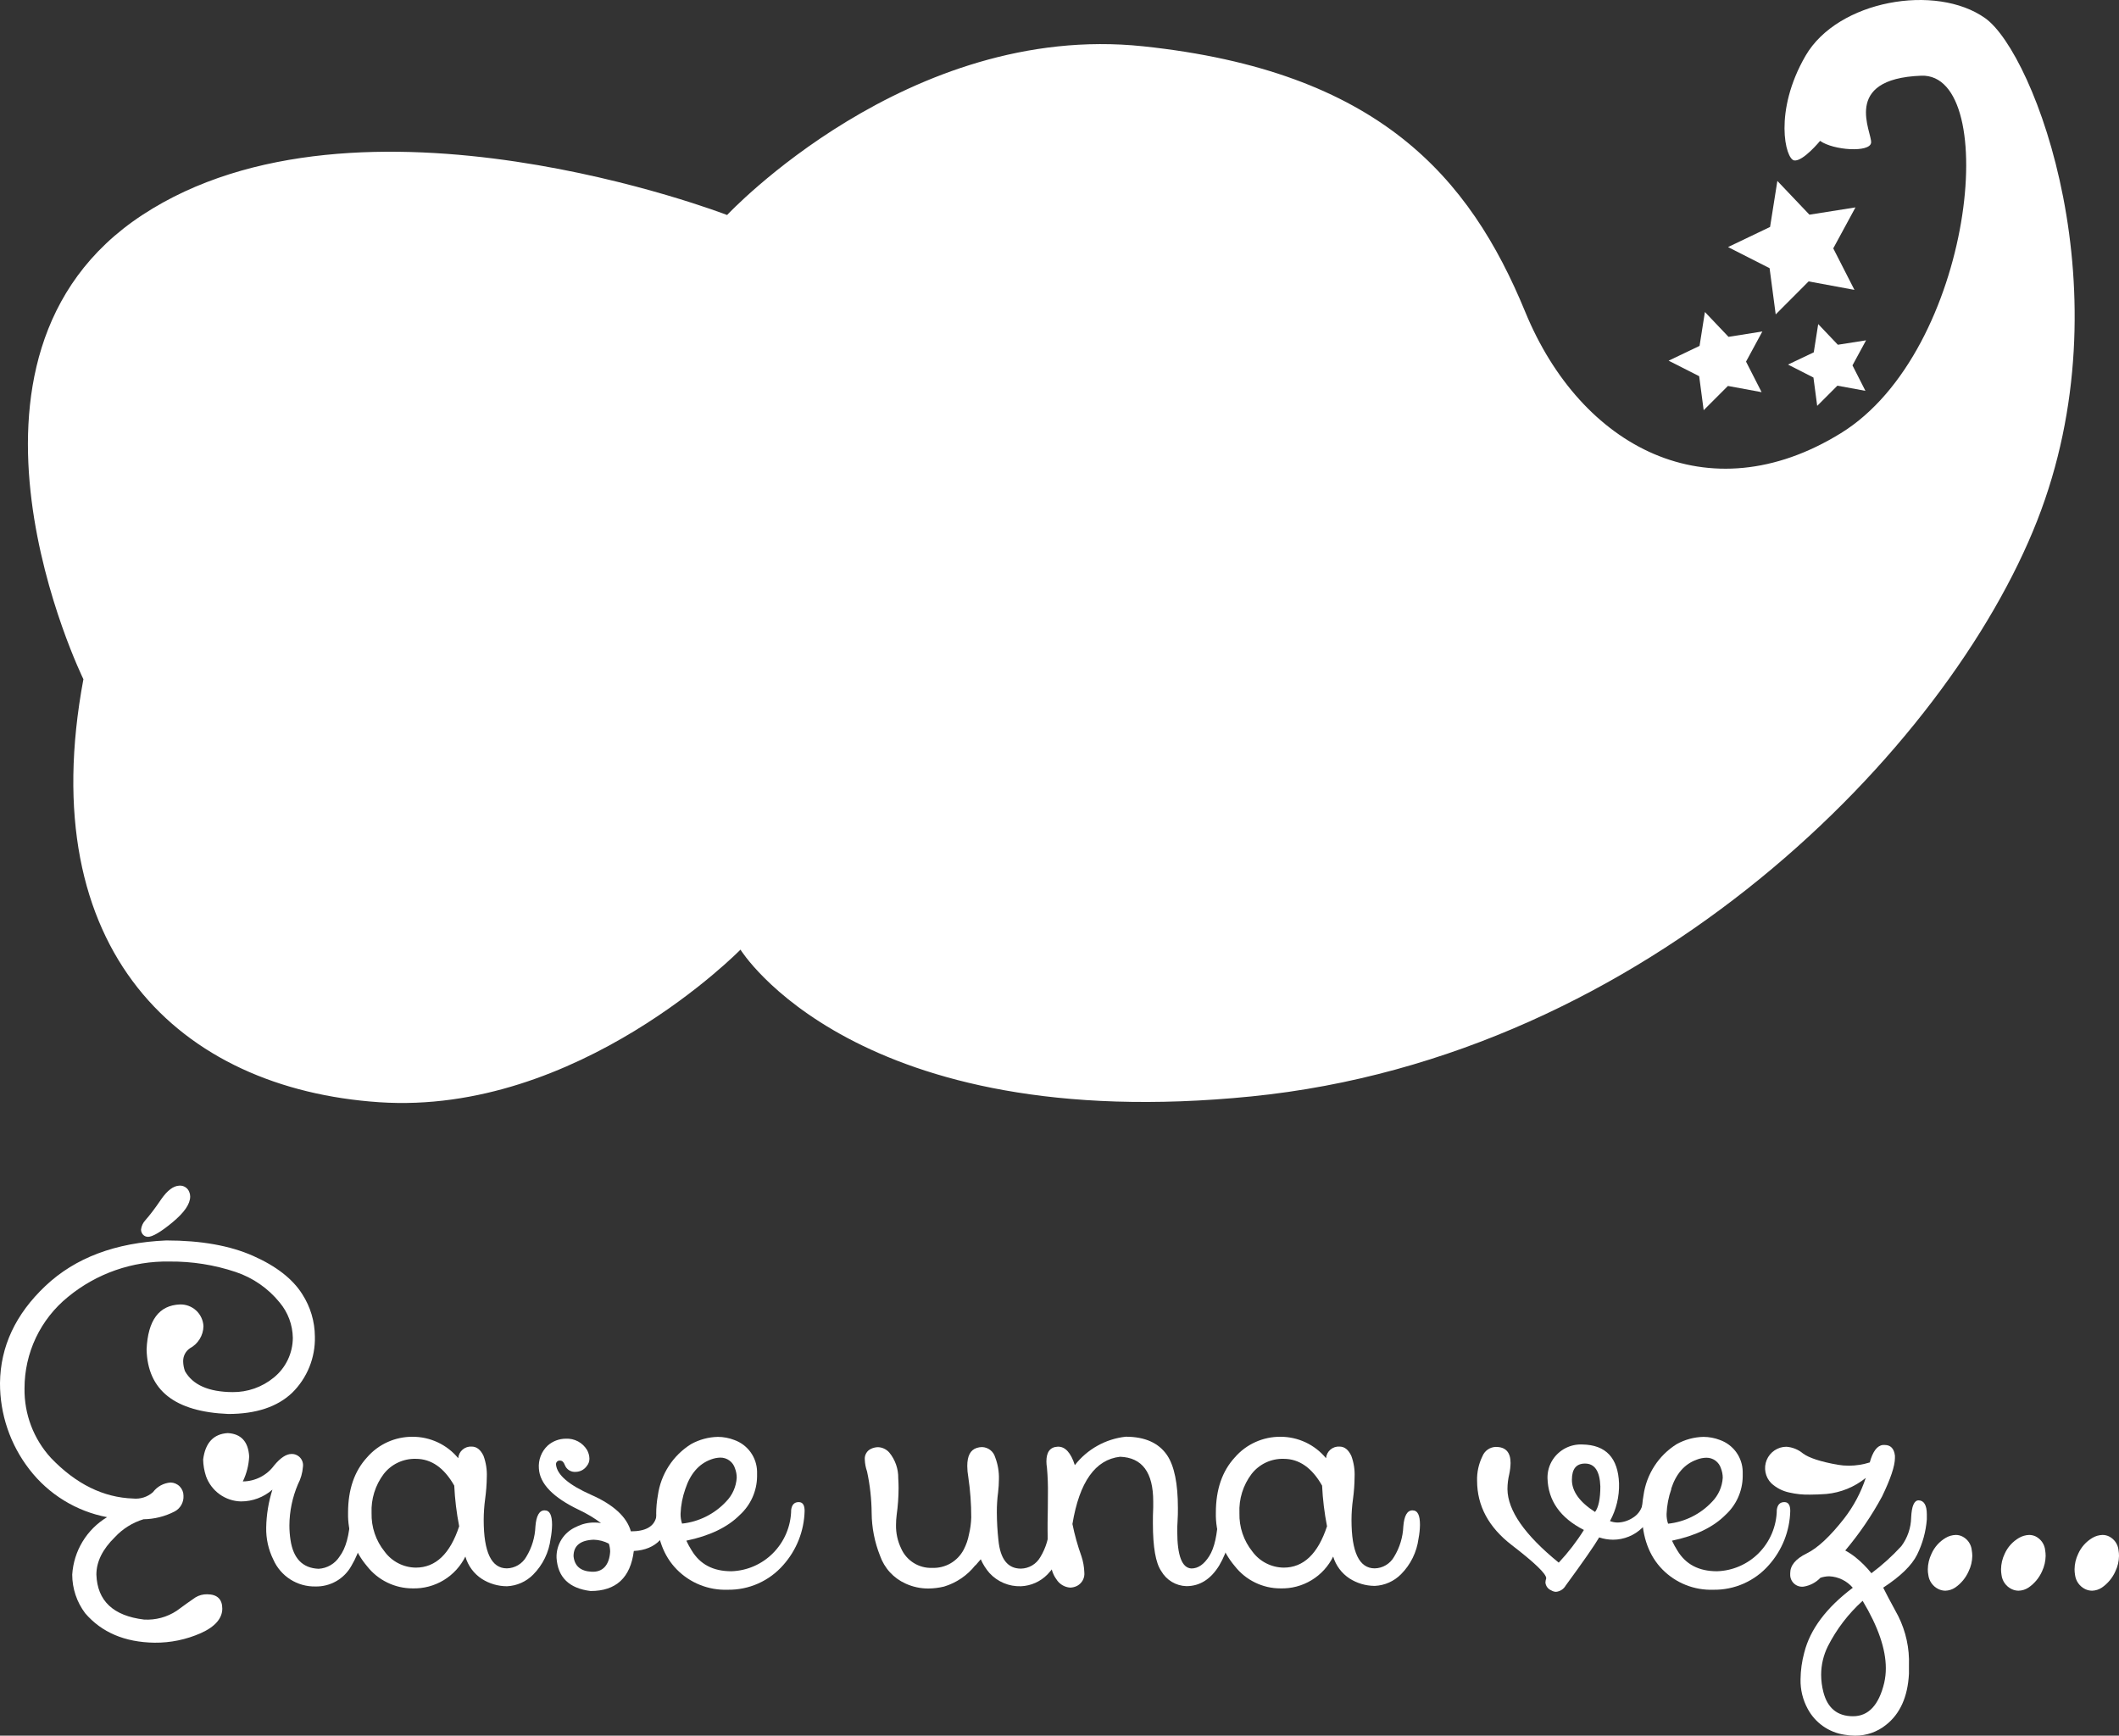 <svg xmlns="http://www.w3.org/2000/svg" width="105" height="86" viewBox="0 0 105 86" fill="none"><rect x="0" y="0" width="105" height="86" fill="#333333" stroke="none"/><path d="M8.405 62.507C6.569 62.472 4.781 63.096 3.364 64.264C2.691 64.811 2.149 65.501 1.777 66.284C1.406 67.068 1.214 67.924 1.215 68.791C1.195 70.066 1.664 71.301 2.526 72.241C3.764 73.531 5.121 74.2 6.598 74.25C6.775 74.268 6.953 74.249 7.122 74.195C7.291 74.141 7.447 74.052 7.58 73.934C7.683 73.796 7.814 73.682 7.964 73.6C8.115 73.518 8.281 73.469 8.453 73.456C8.624 73.46 8.787 73.53 8.907 73.653C9.026 73.776 9.093 73.94 9.092 74.112C9.101 74.269 9.065 74.426 8.988 74.564C8.911 74.702 8.796 74.815 8.657 74.889C8.179 75.137 7.649 75.27 7.11 75.277C6.568 75.442 6.079 75.748 5.694 76.163C5.082 76.761 4.776 77.38 4.776 78.02C4.823 79.321 5.611 80.063 7.139 80.247C7.711 80.28 8.278 80.127 8.755 79.812C9.135 79.533 9.445 79.31 9.686 79.148C9.86 79.043 10.059 78.99 10.262 78.994C10.764 78.994 11.015 79.239 11.015 79.708C11.015 80.178 10.663 80.602 9.954 80.918C9.23 81.239 8.446 81.401 7.654 81.393C6.183 81.37 5.038 80.884 4.221 79.934C3.805 79.382 3.58 78.711 3.579 78.02C3.615 77.441 3.791 76.88 4.091 76.384C4.392 75.888 4.809 75.472 5.306 75.173C3.778 74.883 2.409 74.041 1.459 72.809C0.508 71.583 -0.006 70.075 4.993e-05 68.523C0.021 66.717 0.771 65.115 2.25 63.717C3.728 62.32 5.726 61.568 8.243 61.462C9.959 61.462 11.391 61.717 12.541 62.226C13.691 62.736 14.503 63.369 14.979 64.126C15.382 64.751 15.598 65.478 15.603 66.222C15.617 66.74 15.523 67.256 15.329 67.736C15.134 68.216 14.843 68.652 14.473 69.014C13.743 69.707 12.687 70.06 11.313 70.06C8.66 69.952 7.31 68.885 7.264 66.859C7.328 65.414 7.881 64.672 8.922 64.633C9.218 64.626 9.505 64.735 9.722 64.936C9.939 65.138 10.068 65.417 10.082 65.713C10.077 65.939 10.012 66.159 9.893 66.351C9.775 66.543 9.607 66.701 9.408 66.806C9.302 66.879 9.216 66.977 9.158 67.091C9.1 67.206 9.072 67.333 9.076 67.462C9.08 67.625 9.11 67.786 9.166 67.939C9.554 68.622 10.339 68.968 11.522 68.977C12.265 68.985 12.988 68.731 13.562 68.26C13.857 68.023 14.095 67.722 14.258 67.381C14.422 67.04 14.508 66.667 14.51 66.289C14.5 65.645 14.269 65.025 13.854 64.532C13.287 63.833 12.532 63.311 11.679 63.025C10.624 62.672 9.517 62.497 8.405 62.507ZM7.988 59.421C8.293 58.983 8.591 58.76 8.882 58.747C8.987 58.738 9.091 58.764 9.18 58.819C9.269 58.874 9.338 58.957 9.376 59.055C9.408 59.127 9.424 59.205 9.424 59.283C9.424 59.66 9.132 60.079 8.543 60.568C7.954 61.056 7.548 61.284 7.328 61.284C7.265 61.282 7.203 61.263 7.15 61.228C7.097 61.194 7.055 61.145 7.028 61.088C7.001 61.038 6.987 60.982 6.988 60.926C7.008 60.75 7.085 60.585 7.206 60.456C7.429 60.204 7.694 59.856 7.988 59.421Z" fill="white"></path><path d="M15.788 77.731C15.998 77.719 16.201 77.657 16.382 77.551C16.562 77.445 16.716 77.298 16.828 77.121C17.138 76.712 17.315 76.06 17.359 75.165C17.359 74.857 17.46 74.703 17.659 74.703C17.913 74.703 18.041 74.863 18.041 75.181C18.062 76.026 17.844 76.859 17.412 77.585C17.236 77.902 16.977 78.165 16.662 78.345C16.347 78.525 15.989 78.616 15.627 78.607C15.188 78.615 14.756 78.494 14.386 78.258C14.016 78.022 13.724 77.682 13.546 77.28C13.301 76.786 13.179 76.24 13.191 75.688C13.202 75.05 13.306 74.417 13.499 73.809C13.066 74.187 12.511 74.395 11.936 74.393C11.556 74.384 11.188 74.26 10.879 74.037C10.571 73.814 10.337 73.504 10.209 73.146C10.12 72.878 10.072 72.599 10.066 72.318C10.172 71.487 10.58 71.049 11.286 71.007C11.947 71.044 12.302 71.431 12.347 72.164C12.327 72.594 12.22 73.016 12.032 73.403C12.335 73.4 12.633 73.327 12.903 73.189C13.173 73.051 13.407 72.852 13.586 72.607C13.899 72.23 14.186 72.042 14.446 72.042C14.527 72.04 14.608 72.055 14.682 72.088C14.757 72.121 14.824 72.169 14.877 72.23C14.931 72.291 14.971 72.363 14.994 72.441C15.017 72.519 15.023 72.601 15.011 72.681C14.988 72.984 14.903 73.278 14.762 73.546C14.489 74.19 14.345 74.88 14.34 75.579C14.34 75.823 14.358 76.067 14.396 76.309C14.535 77.225 14.999 77.699 15.788 77.731Z" fill="white"></path><path d="M23.06 77.124C22.821 77.609 22.447 78.016 21.984 78.296C21.52 78.576 20.986 78.717 20.445 78.702C20.009 78.702 19.58 78.603 19.189 78.412C18.797 78.221 18.455 77.944 18.187 77.601C17.558 76.862 17.223 75.918 17.247 74.948C17.247 73.805 17.561 72.893 18.187 72.212C18.467 71.888 18.814 71.629 19.203 71.453C19.593 71.276 20.017 71.187 20.445 71.19C20.876 71.189 21.303 71.283 21.694 71.467C22.085 71.65 22.43 71.918 22.705 72.251C22.718 72.086 22.797 71.933 22.922 71.826C23.048 71.718 23.211 71.664 23.376 71.676C23.617 71.676 23.814 71.829 23.96 72.137C24.082 72.472 24.137 72.827 24.122 73.183C24.117 73.549 24.089 73.914 24.039 74.276C23.993 74.618 23.969 74.961 23.968 75.306C23.968 76.909 24.351 77.71 25.116 77.71C25.312 77.706 25.503 77.651 25.672 77.551C25.84 77.451 25.98 77.309 26.077 77.139C26.355 76.684 26.511 76.165 26.531 75.632C26.573 75.102 26.724 74.836 26.984 74.836C27.244 74.836 27.356 75.075 27.356 75.555C27.352 75.784 27.328 76.012 27.284 76.237C27.202 76.911 26.897 77.538 26.419 78.02C26.075 78.368 25.613 78.574 25.125 78.596H25.108C24.672 78.593 24.246 78.467 23.878 78.233C23.48 77.974 23.19 77.58 23.06 77.124ZM22.509 73.61C22.006 72.726 21.372 72.283 20.606 72.283C20.301 72.274 19.998 72.338 19.721 72.468C19.445 72.597 19.203 72.791 19.015 73.032C18.595 73.589 18.382 74.275 18.412 74.971C18.395 75.663 18.623 76.338 19.057 76.877C19.235 77.121 19.468 77.32 19.737 77.458C20.006 77.597 20.304 77.67 20.606 77.673C21.588 77.673 22.303 76.99 22.753 75.624C22.622 74.96 22.541 74.287 22.509 73.61Z" fill="white"></path><path d="M31.261 75.876C31.981 75.876 32.399 75.645 32.516 75.181C32.635 74.717 32.818 74.475 33.068 74.459C33.219 74.459 33.293 74.595 33.293 74.865C33.143 76.128 32.514 76.789 31.407 76.848C31.241 78.173 30.526 78.834 29.263 78.832C28.202 78.702 27.64 78.154 27.578 77.19C27.567 76.864 27.654 76.543 27.829 76.268C28.004 75.994 28.258 75.778 28.558 75.651C28.836 75.509 29.144 75.436 29.457 75.439C29.565 75.438 29.674 75.447 29.781 75.465C29.437 75.209 29.068 74.989 28.68 74.807C27.406 74.197 26.747 73.516 26.703 72.766C26.685 72.555 26.715 72.343 26.791 72.145C26.866 71.948 26.986 71.77 27.141 71.625C27.387 71.407 27.704 71.287 28.032 71.285C28.244 71.273 28.455 71.32 28.642 71.419C28.829 71.519 28.985 71.668 29.093 71.851C29.164 71.98 29.203 72.125 29.207 72.273C29.209 72.41 29.16 72.543 29.07 72.647C29.009 72.731 28.929 72.801 28.837 72.85C28.745 72.898 28.643 72.925 28.539 72.928C28.422 72.94 28.305 72.914 28.205 72.852C28.105 72.791 28.029 72.698 27.987 72.588C27.934 72.442 27.857 72.371 27.754 72.371C27.726 72.367 27.698 72.369 27.672 72.378C27.646 72.387 27.622 72.401 27.602 72.421C27.583 72.441 27.568 72.465 27.559 72.491C27.55 72.517 27.548 72.545 27.552 72.573C27.605 73.079 28.186 73.576 29.295 74.067C30.404 74.557 31.059 75.16 31.261 75.876ZM28.42 77.108C28.47 77.593 28.767 77.851 29.319 77.877C29.871 77.904 30.192 77.546 30.234 76.882C30.234 76.747 30.211 76.612 30.168 76.484C29.936 76.364 29.679 76.297 29.417 76.29C28.752 76.317 28.42 76.589 28.42 77.108Z" fill="white"></path><path d="M34.243 71.554C34.65 71.328 35.105 71.205 35.57 71.195C35.849 71.196 36.126 71.248 36.387 71.349C36.711 71.465 36.992 71.676 37.194 71.955C37.395 72.234 37.507 72.568 37.514 72.912C37.514 73 37.514 73.082 37.514 73.164C37.509 73.522 37.43 73.874 37.284 74.2C37.137 74.525 36.926 74.818 36.663 75.059C36.058 75.669 35.173 76.096 34.01 76.338C34.087 76.506 34.175 76.668 34.275 76.824C34.689 77.511 35.336 77.853 36.241 77.853C37.011 77.829 37.743 77.513 38.289 76.97C38.867 76.397 39.195 75.62 39.204 74.807C39.239 74.555 39.361 74.427 39.578 74.427C39.796 74.427 39.87 74.605 39.87 74.865C39.846 75.857 39.47 76.808 38.809 77.548C38.466 77.939 38.042 78.251 37.566 78.462C37.091 78.673 36.575 78.777 36.055 78.769C35.588 78.785 35.123 78.704 34.689 78.531C34.255 78.358 33.862 78.096 33.535 77.763C32.877 77.094 32.54 76.171 32.516 75.003C32.516 74.699 32.544 74.395 32.598 74.096C32.669 73.577 32.854 73.081 33.138 72.642C33.422 72.202 33.799 71.831 34.243 71.554ZM33.959 73.775C33.819 74.171 33.739 74.586 33.723 75.006C33.72 75.171 33.745 75.335 33.797 75.492C34.63 75.403 35.403 75.017 35.975 74.406C36.291 74.086 36.479 73.663 36.506 73.215C36.506 73.057 36.476 72.9 36.419 72.753C36.372 72.599 36.276 72.463 36.146 72.368C36.016 72.272 35.858 72.221 35.697 72.222C35.533 72.226 35.372 72.258 35.219 72.318C34.627 72.537 34.207 73.023 33.959 73.775Z" fill="white"></path><path d="M50.589 77.723C50.784 77.719 50.976 77.665 51.144 77.565C51.312 77.465 51.452 77.323 51.549 77.153C51.829 76.694 51.984 76.17 52 75.632C52.045 75.102 52.196 74.836 52.454 74.836C52.711 74.836 52.828 75.075 52.828 75.555C52.824 75.784 52.799 76.013 52.753 76.237C52.671 76.91 52.369 77.537 51.894 78.02C51.549 78.368 51.086 78.574 50.596 78.596H50.581C50.291 78.605 50.004 78.551 49.737 78.439C49.47 78.326 49.23 78.159 49.034 77.946C48.854 77.741 48.707 77.509 48.599 77.259L48.333 77.567C48.332 77.561 48.332 77.556 48.333 77.551C47.937 78.056 47.394 78.427 46.779 78.612C46.524 78.674 46.263 78.706 46.001 78.708C45.613 78.71 45.23 78.627 44.877 78.466C44.581 78.334 44.317 78.143 44.098 77.905C43.88 77.667 43.712 77.386 43.606 77.081C43.339 76.409 43.198 75.694 43.192 74.971C43.186 74.278 43.11 73.587 42.964 72.91C42.897 72.719 42.859 72.52 42.852 72.318C42.842 72.208 42.867 72.099 42.922 72.004C42.977 71.908 43.06 71.833 43.16 71.787C43.269 71.735 43.387 71.707 43.508 71.705C43.614 71.709 43.718 71.734 43.813 71.78C43.909 71.826 43.995 71.89 44.065 71.97C44.361 72.33 44.519 72.783 44.51 73.249C44.521 73.412 44.526 73.574 44.526 73.735C44.525 74.179 44.493 74.622 44.431 75.062C44.41 75.228 44.399 75.395 44.399 75.563C44.392 75.96 44.477 76.354 44.648 76.712C44.777 77.011 44.993 77.263 45.267 77.437C45.542 77.611 45.862 77.698 46.187 77.686C46.506 77.699 46.822 77.622 47.099 77.463C47.375 77.303 47.601 77.069 47.75 76.787C47.876 76.547 47.966 76.289 48.015 76.022C48.082 75.748 48.119 75.466 48.127 75.184C48.128 74.514 48.079 73.845 47.98 73.183C47.948 73.003 47.931 72.821 47.93 72.639C47.93 72.132 48.087 71.843 48.4 71.742C48.485 71.714 48.575 71.7 48.665 71.7C48.812 71.705 48.954 71.756 49.07 71.847C49.187 71.937 49.271 72.062 49.312 72.204C49.446 72.552 49.509 72.924 49.498 73.297C49.497 73.511 49.484 73.724 49.458 73.936C49.414 74.269 49.393 74.604 49.395 74.94C49.397 75.4 49.424 75.859 49.474 76.317C49.566 77.254 49.938 77.723 50.589 77.723Z" fill="white"></path><path d="M53.141 75.513C53.251 76.054 53.399 76.586 53.586 77.105C53.672 77.362 53.72 77.63 53.73 77.901C53.745 78.035 53.72 78.17 53.658 78.29C53.596 78.409 53.5 78.507 53.382 78.572C53.272 78.63 53.151 78.661 53.027 78.663C52.887 78.653 52.751 78.609 52.632 78.536C52.512 78.462 52.412 78.361 52.34 78.241C52.053 77.864 51.91 77.068 51.91 75.852C51.91 75.728 51.91 75.587 51.91 75.457C51.92 74.926 51.926 74.462 51.926 74.064C51.934 73.615 51.918 73.166 51.878 72.719C51.861 72.617 51.852 72.514 51.851 72.411C51.851 71.941 52.04 71.697 52.411 71.681C52.783 71.665 53.066 71.986 53.26 72.596C53.564 72.204 53.944 71.878 54.377 71.636C54.81 71.394 55.287 71.241 55.781 71.187C56.736 71.187 57.421 71.495 57.837 72.111C58.19 72.642 58.367 73.511 58.367 74.719C58.367 74.924 58.367 75.139 58.351 75.359C58.335 75.579 58.335 75.715 58.335 75.876C58.335 77.081 58.57 77.694 59.038 77.715C59.37 77.715 59.662 77.511 59.919 77.105C60.177 76.699 60.322 76.043 60.36 75.149C60.36 74.841 60.461 74.688 60.66 74.688C60.911 74.688 61.039 74.847 61.039 75.165C61.059 76.009 60.842 76.842 60.413 77.569C59.994 78.249 59.452 78.591 58.789 78.591C58.535 78.584 58.286 78.512 58.068 78.381C57.85 78.251 57.669 78.066 57.542 77.845C57.266 77.445 57.128 76.657 57.128 75.481C57.128 75.231 57.128 74.963 57.144 74.685C57.144 74.581 57.144 74.483 57.144 74.393C57.144 72.955 56.598 72.22 55.502 72.18C54.273 72.318 53.486 73.429 53.141 75.513Z" fill="white"></path><path d="M66.061 77.124C65.823 77.61 65.45 78.017 64.986 78.297C64.523 78.577 63.989 78.718 63.448 78.702C63.012 78.703 62.582 78.603 62.191 78.412C61.799 78.222 61.456 77.944 61.188 77.601C60.558 76.862 60.224 75.918 60.248 74.948C60.248 73.805 60.561 72.893 61.188 72.212C61.468 71.888 61.815 71.629 62.206 71.453C62.596 71.276 63.02 71.187 63.448 71.19C63.879 71.189 64.305 71.284 64.696 71.467C65.086 71.651 65.431 71.919 65.706 72.251C65.72 72.086 65.799 71.933 65.925 71.825C66.051 71.718 66.214 71.664 66.379 71.676C66.622 71.676 66.816 71.829 66.96 72.137C67.084 72.472 67.139 72.827 67.122 73.183C67.119 73.549 67.092 73.914 67.043 74.276C66.995 74.617 66.97 74.961 66.969 75.306C66.969 76.909 67.352 77.71 68.12 77.71C68.315 77.706 68.506 77.651 68.674 77.551C68.842 77.451 68.981 77.309 69.078 77.139C69.357 76.685 69.515 76.166 69.537 75.632C69.579 75.102 69.73 74.836 69.99 74.836C70.25 74.836 70.362 75.075 70.362 75.555C70.358 75.784 70.334 76.012 70.29 76.237C70.203 76.905 69.898 77.525 69.422 78.002C69.078 78.349 68.616 78.555 68.128 78.578H68.112C67.673 78.575 67.243 78.448 66.873 78.212C66.482 77.957 66.194 77.571 66.061 77.124ZM65.512 73.61C65.01 72.726 64.376 72.283 63.61 72.283C63.304 72.274 63.001 72.337 62.724 72.467C62.448 72.597 62.206 72.791 62.018 73.032C61.597 73.588 61.384 74.274 61.416 74.971C61.397 75.663 61.625 76.338 62.058 76.877C62.237 77.121 62.47 77.32 62.74 77.458C63.009 77.596 63.307 77.67 63.61 77.673C64.591 77.673 65.307 76.99 65.756 75.624C65.626 74.96 65.544 74.287 65.512 73.61Z" fill="white"></path><path d="M79.777 75.367C79.899 75.414 80.029 75.438 80.159 75.439C80.42 75.432 80.673 75.354 80.892 75.213C81.131 75.075 81.308 74.848 81.382 74.581C81.457 74.316 81.579 74.167 81.746 74.151C81.913 74.135 82.011 74.252 82.011 74.451C82 74.694 81.937 74.93 81.826 75.146C81.716 75.362 81.561 75.552 81.372 75.704C80.985 76.079 80.467 76.289 79.929 76.29C79.695 76.288 79.463 76.25 79.242 76.176C79.003 76.583 78.449 77.379 77.581 78.564C77.532 78.65 77.463 78.723 77.379 78.777C77.296 78.83 77.202 78.863 77.103 78.872C77.02 78.87 76.939 78.845 76.87 78.801C76.79 78.769 76.72 78.716 76.669 78.647C76.617 78.578 76.586 78.496 76.578 78.41C76.582 78.339 76.596 78.269 76.618 78.201C76.618 77.98 76.047 77.43 74.906 76.553C73.766 75.675 73.194 74.614 73.192 73.369C73.18 72.948 73.271 72.531 73.458 72.153C73.511 72.02 73.602 71.905 73.72 71.823C73.838 71.741 73.978 71.695 74.121 71.692C74.607 71.692 74.851 71.957 74.851 72.488C74.847 72.672 74.826 72.856 74.787 73.037C74.728 73.281 74.698 73.531 74.697 73.783C74.707 74.844 75.555 76.058 77.238 77.426C77.705 76.928 78.123 76.386 78.485 75.807C77.311 75.208 76.71 74.351 76.681 73.239C76.675 72.911 76.767 72.589 76.947 72.315C77.106 72.075 77.325 71.88 77.582 71.749C77.839 71.619 78.126 71.558 78.414 71.572C79.574 71.593 80.178 72.236 80.226 73.499C80.244 74.15 80.09 74.795 79.777 75.367ZM79.034 74.921C79.207 74.695 79.3 74.271 79.3 73.65C79.273 72.893 79.019 72.515 78.538 72.517C78.109 72.517 77.891 72.782 77.891 73.313C77.883 73.881 78.265 74.422 79.034 74.913V74.921Z" fill="white"></path><path d="M83.083 71.554C83.49 71.328 83.945 71.205 84.41 71.195C84.689 71.196 84.966 71.248 85.227 71.349C85.551 71.465 85.832 71.676 86.034 71.955C86.235 72.234 86.347 72.568 86.354 72.912C86.354 73 86.354 73.082 86.354 73.164C86.349 73.522 86.27 73.874 86.124 74.2C85.978 74.525 85.766 74.818 85.503 75.059C84.898 75.669 84.013 76.096 82.85 76.338C82.928 76.505 83.016 76.668 83.115 76.824C83.529 77.511 84.176 77.853 85.081 77.853C85.852 77.829 86.584 77.513 87.132 76.97C87.708 76.396 88.035 75.62 88.044 74.807C88.079 74.555 88.201 74.427 88.418 74.427C88.636 74.427 88.71 74.605 88.71 74.865C88.686 75.857 88.31 76.808 87.649 77.548C87.306 77.939 86.882 78.251 86.407 78.462C85.931 78.673 85.415 78.778 84.895 78.769C84.428 78.785 83.963 78.704 83.529 78.531C83.095 78.358 82.702 78.096 82.375 77.763C81.717 77.094 81.378 76.174 81.359 75.003C81.358 74.699 81.385 74.395 81.438 74.096C81.51 73.577 81.694 73.081 81.978 72.642C82.262 72.202 82.639 71.831 83.083 71.554ZM82.818 73.78C82.677 74.176 82.598 74.591 82.582 75.011C82.578 75.176 82.603 75.341 82.656 75.497C83.489 75.409 84.262 75.023 84.834 74.412C85.149 74.092 85.338 73.668 85.365 73.22C85.364 73.062 85.335 72.906 85.277 72.758C85.23 72.604 85.135 72.469 85.005 72.373C84.874 72.277 84.717 72.226 84.556 72.228C84.392 72.231 84.23 72.263 84.078 72.323C83.473 72.539 83.049 73.023 82.807 73.775L82.818 73.78Z" fill="white"></path><path d="M92.451 73.228C91.893 73.68 91.213 73.957 90.498 74.024C90.201 74.045 89.936 74.056 89.703 74.056C89.354 74.066 89.005 74.031 88.665 73.952C88.331 73.883 88.022 73.724 87.771 73.493C87.624 73.345 87.523 73.156 87.483 72.951C87.442 72.746 87.463 72.533 87.543 72.339C87.623 72.146 87.758 71.981 87.932 71.864C88.106 71.747 88.31 71.684 88.519 71.684C88.82 71.706 89.107 71.822 89.339 72.015C89.641 72.238 90.212 72.424 91.055 72.575C91.24 72.607 91.426 72.623 91.613 72.623C91.965 72.622 92.314 72.567 92.65 72.461C92.801 71.912 93.019 71.623 93.305 71.596H93.388C93.682 71.596 93.855 71.771 93.897 72.127C93.9 72.165 93.9 72.203 93.897 72.241C93.897 72.634 93.684 73.27 93.258 74.151C92.743 75.102 92.132 75.998 91.435 76.824C91.611 76.92 91.779 77.031 91.936 77.155C92.23 77.391 92.497 77.658 92.732 77.951C93.267 77.551 93.764 77.101 94.215 76.609C94.521 76.199 94.691 75.703 94.701 75.192C94.727 74.629 94.849 74.345 95.064 74.34C95.33 74.34 95.478 74.573 95.478 75.038C95.478 75.112 95.478 75.194 95.478 75.279C95.431 75.889 95.267 76.485 94.995 77.033C94.73 77.564 94.17 78.108 93.316 78.665C93.403 78.848 93.65 79.318 94.061 80.074C94.44 80.833 94.623 81.674 94.592 82.521C94.592 82.651 94.592 82.786 94.592 82.924C94.534 84.071 94.153 84.919 93.451 85.469C93.017 85.817 92.477 86.004 91.92 86C91.743 85.999 91.565 85.983 91.39 85.952C91.009 85.894 90.646 85.748 90.331 85.526C90.016 85.303 89.757 85.01 89.575 84.671C89.331 84.222 89.208 83.717 89.22 83.206C89.225 82.757 89.287 82.311 89.405 81.879C89.697 80.727 90.498 79.658 91.809 78.671C91.664 78.501 91.485 78.363 91.284 78.266C91.083 78.168 90.865 78.112 90.642 78.103C90.493 78.104 90.345 78.129 90.204 78.177C89.982 78.411 89.689 78.565 89.371 78.615C89.285 78.625 89.198 78.617 89.117 78.591C89.034 78.564 88.959 78.52 88.896 78.461C88.833 78.403 88.783 78.331 88.751 78.251C88.718 78.171 88.704 78.085 88.708 77.999C88.705 77.983 88.705 77.966 88.708 77.949C88.708 77.567 88.973 77.24 89.525 76.97C90.077 76.699 90.7 76.11 91.382 75.237C91.85 74.633 92.211 73.954 92.451 73.228ZM90.573 81.571C90.356 82.009 90.242 82.491 90.241 82.98C90.242 83.272 90.279 83.563 90.353 83.845C90.559 84.639 91.049 85.037 91.82 85.037C92.585 85.037 93.101 84.486 93.366 83.383C93.42 83.145 93.447 82.901 93.446 82.656C93.446 81.706 93.063 80.594 92.297 79.318C91.589 79.957 91.005 80.721 90.573 81.571Z" fill="white"></path><path d="M96.409 76.2C96.561 76.109 96.734 76.059 96.911 76.054C97.023 76.053 97.134 76.079 97.234 76.128C97.364 76.193 97.475 76.289 97.557 76.408C97.639 76.526 97.69 76.664 97.704 76.808C97.721 76.901 97.729 76.996 97.731 77.092C97.727 77.356 97.665 77.616 97.55 77.853C97.407 78.181 97.174 78.461 96.879 78.663C96.735 78.759 96.567 78.812 96.394 78.817C96.276 78.816 96.16 78.788 96.054 78.737C95.918 78.672 95.801 78.574 95.714 78.452C95.626 78.33 95.57 78.188 95.552 78.039C95.534 77.945 95.525 77.85 95.526 77.755C95.53 77.491 95.592 77.231 95.706 76.993C95.851 76.662 96.097 76.384 96.409 76.2Z" fill="white"></path><path d="M100.044 76.2C100.197 76.11 100.371 76.06 100.548 76.054C100.66 76.054 100.771 76.079 100.872 76.128C101.001 76.194 101.111 76.29 101.193 76.408C101.275 76.527 101.326 76.664 101.341 76.808C101.357 76.902 101.365 76.997 101.365 77.092C101.361 77.355 101.3 77.615 101.188 77.853C101.043 78.181 100.81 78.461 100.514 78.663C100.367 78.76 100.196 78.813 100.02 78.817C99.903 78.816 99.787 78.788 99.681 78.737C99.545 78.672 99.428 78.574 99.34 78.452C99.253 78.33 99.197 78.188 99.179 78.039C99.163 77.945 99.155 77.85 99.155 77.755C99.159 77.491 99.219 77.231 99.333 76.993C99.48 76.66 99.729 76.383 100.044 76.2Z" fill="white"></path><path d="M103.681 76.2C103.833 76.109 104.006 76.059 104.183 76.054C104.295 76.053 104.406 76.079 104.507 76.128C104.636 76.193 104.747 76.289 104.829 76.408C104.911 76.526 104.962 76.664 104.976 76.808C104.992 76.902 105 76.997 105 77.092C104.997 77.356 104.936 77.615 104.822 77.853C104.678 78.18 104.445 78.46 104.151 78.663C104.007 78.759 103.839 78.812 103.666 78.817C103.547 78.816 103.43 78.789 103.323 78.737C103.188 78.671 103.072 78.573 102.984 78.451C102.897 78.329 102.841 78.188 102.822 78.039C102.806 77.945 102.798 77.85 102.798 77.755C102.801 77.491 102.862 77.231 102.976 76.993C103.122 76.662 103.369 76.384 103.681 76.2Z" fill="white"></path><path d="M88.071 8.965L89.66 10.637L91.942 10.276L90.841 12.306L91.891 14.363L89.62 13.943L87.989 15.578L87.686 13.288L85.627 12.242L87.71 11.245L88.071 8.965Z" fill="white"></path><path d="M84.481 15.459L85.651 16.69L87.328 16.424L86.519 17.918L87.291 19.431L85.622 19.123L84.42 20.325L84.197 18.64L82.683 17.871L84.216 17.138L84.481 15.459Z" fill="white"></path><path d="M90.095 16.058L91.069 17.082L92.467 16.862L91.793 18.104L92.435 19.365L91.045 19.11L90.045 20.11L89.859 18.706L88.599 18.064L89.875 17.457L90.095 16.058Z" fill="white"></path><path d="M4.133 33.654C4.133 33.654 -3.688 17.706 7.052 10.653C17.791 3.599 36.029 10.653 36.029 10.653C36.029 10.653 44.993 1.065 56.645 2.294C68.298 3.522 72.829 8.763 75.58 15.459C78.332 22.154 84.632 25.526 91.217 21.464C97.802 17.401 99.19 3.597 95.197 3.751C91.204 3.905 92.78 6.574 92.716 7.073C92.653 7.572 90.843 7.45 90.188 6.98C90.188 6.98 89.344 8.01 88.906 7.949C88.469 7.888 87.874 5.51 89.469 2.761C91.064 0.012 95.934 -0.832 98.373 0.903C100.811 2.639 105.377 14.524 100.941 25.81C96.505 37.096 81.672 52.347 62.023 54.324C42.375 56.3 36.692 47.053 36.692 47.053C36.692 47.053 28.65 55.279 18.786 54.613C8.922 53.947 1.616 47.122 4.133 33.654Z" fill="white"></path></svg>